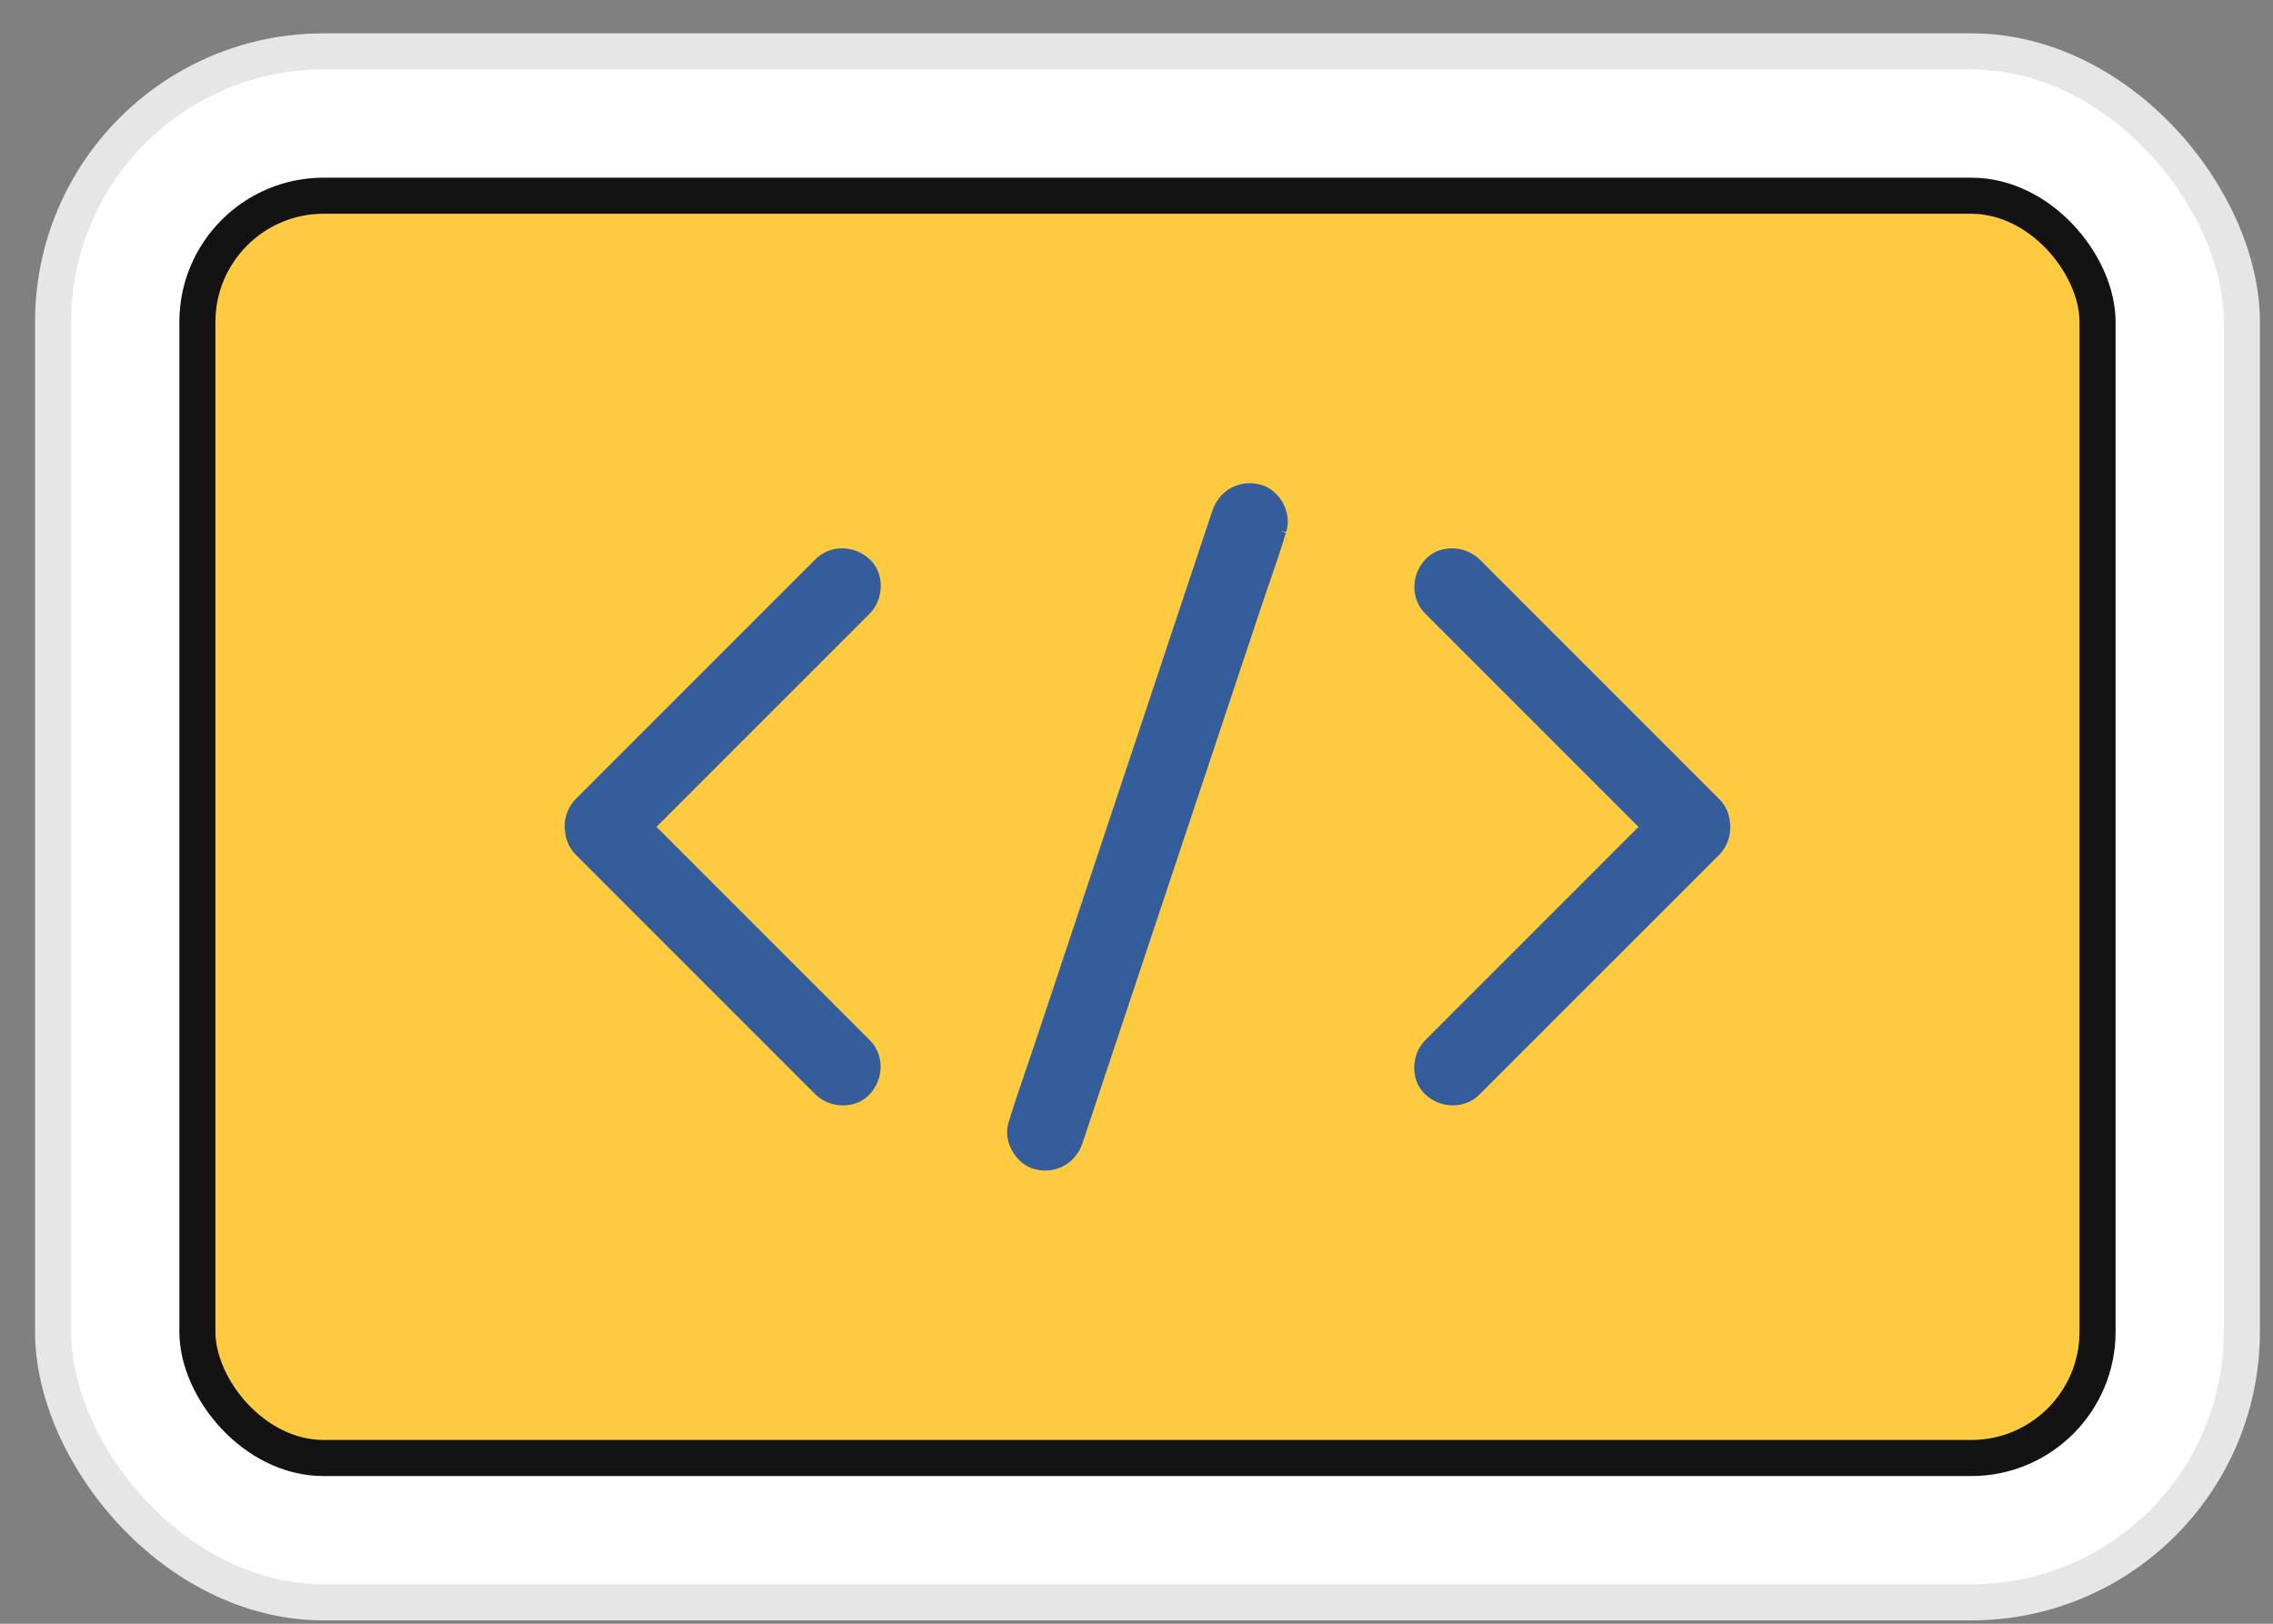 <svg width="63" height="45" viewBox="0 0 63 45" fill="none" xmlns="http://www.w3.org/2000/svg">
<rect x="0" y="0" width="63" height="45" fill="#808080" stroke="none"/>
<rect x="1.471" y="1.424" width="60.666" height="42.983" rx="7.5" fill="white"/>
<rect x="1.471" y="1.424" width="60.666" height="42.983" rx="7.5" stroke="#E6E6E6"/>
<rect x="5.471" y="5.424" width="52.666" height="34.983" rx="3.5" fill="#FDCA40"/>
<rect x="5.471" y="5.424" width="52.666" height="34.983" rx="3.5" stroke="#131313"/>
<path d="M18.195 22.915L24.104 17.006C24.305 16.805 24.417 16.517 24.412 16.215C24.406 15.931 24.296 15.675 24.1 15.496C23.663 15.095 23.004 15.096 22.6 15.5L15.957 22.143C15.756 22.346 15.644 22.634 15.65 22.934C15.65 22.962 15.657 22.989 15.66 23.017C15.676 23.263 15.773 23.5 15.957 23.686L22.599 30.328C22.794 30.523 23.073 30.635 23.365 30.635C23.373 30.635 23.381 30.635 23.39 30.635C23.674 30.63 23.93 30.518 24.108 30.323C24.51 29.886 24.508 29.227 24.104 28.823L18.195 22.915Z" fill="#355D9C"/>
<path d="M34.901 13.422C34.325 13.291 33.79 13.594 33.601 14.159L28.654 29.004C28.579 29.232 28.5 29.459 28.422 29.686C28.267 30.137 28.106 30.602 27.968 31.066L27.959 31.091C27.874 31.346 27.91 31.639 28.056 31.899C28.204 32.162 28.442 32.348 28.706 32.409C28.795 32.43 28.885 32.44 28.971 32.44C29.441 32.44 29.846 32.149 30.006 31.673L34.954 16.827C35.03 16.599 35.108 16.373 35.186 16.145C35.342 15.695 35.502 15.229 35.641 14.764L35.499 14.722L35.649 14.739C35.734 14.484 35.698 14.191 35.553 13.931C35.404 13.668 35.167 13.482 34.903 13.421L34.901 13.422Z" fill="#355D9C"/>
<path d="M47.95 22.814C47.933 22.568 47.837 22.33 47.652 22.146L41.011 15.504C40.809 15.303 40.513 15.194 40.219 15.197C39.936 15.202 39.68 15.314 39.501 15.509C39.1 15.946 39.101 16.605 39.505 17.009L45.414 22.917L39.505 28.826C39.304 29.027 39.192 29.315 39.198 29.617C39.203 29.901 39.315 30.157 39.509 30.336C39.727 30.536 40 30.635 40.268 30.635C40.537 30.635 40.807 30.533 41.009 30.33L47.651 23.689C47.852 23.488 47.964 23.2 47.958 22.898C47.958 22.87 47.951 22.842 47.948 22.814L47.95 22.814Z" fill="#355D9C"/>
</svg>
